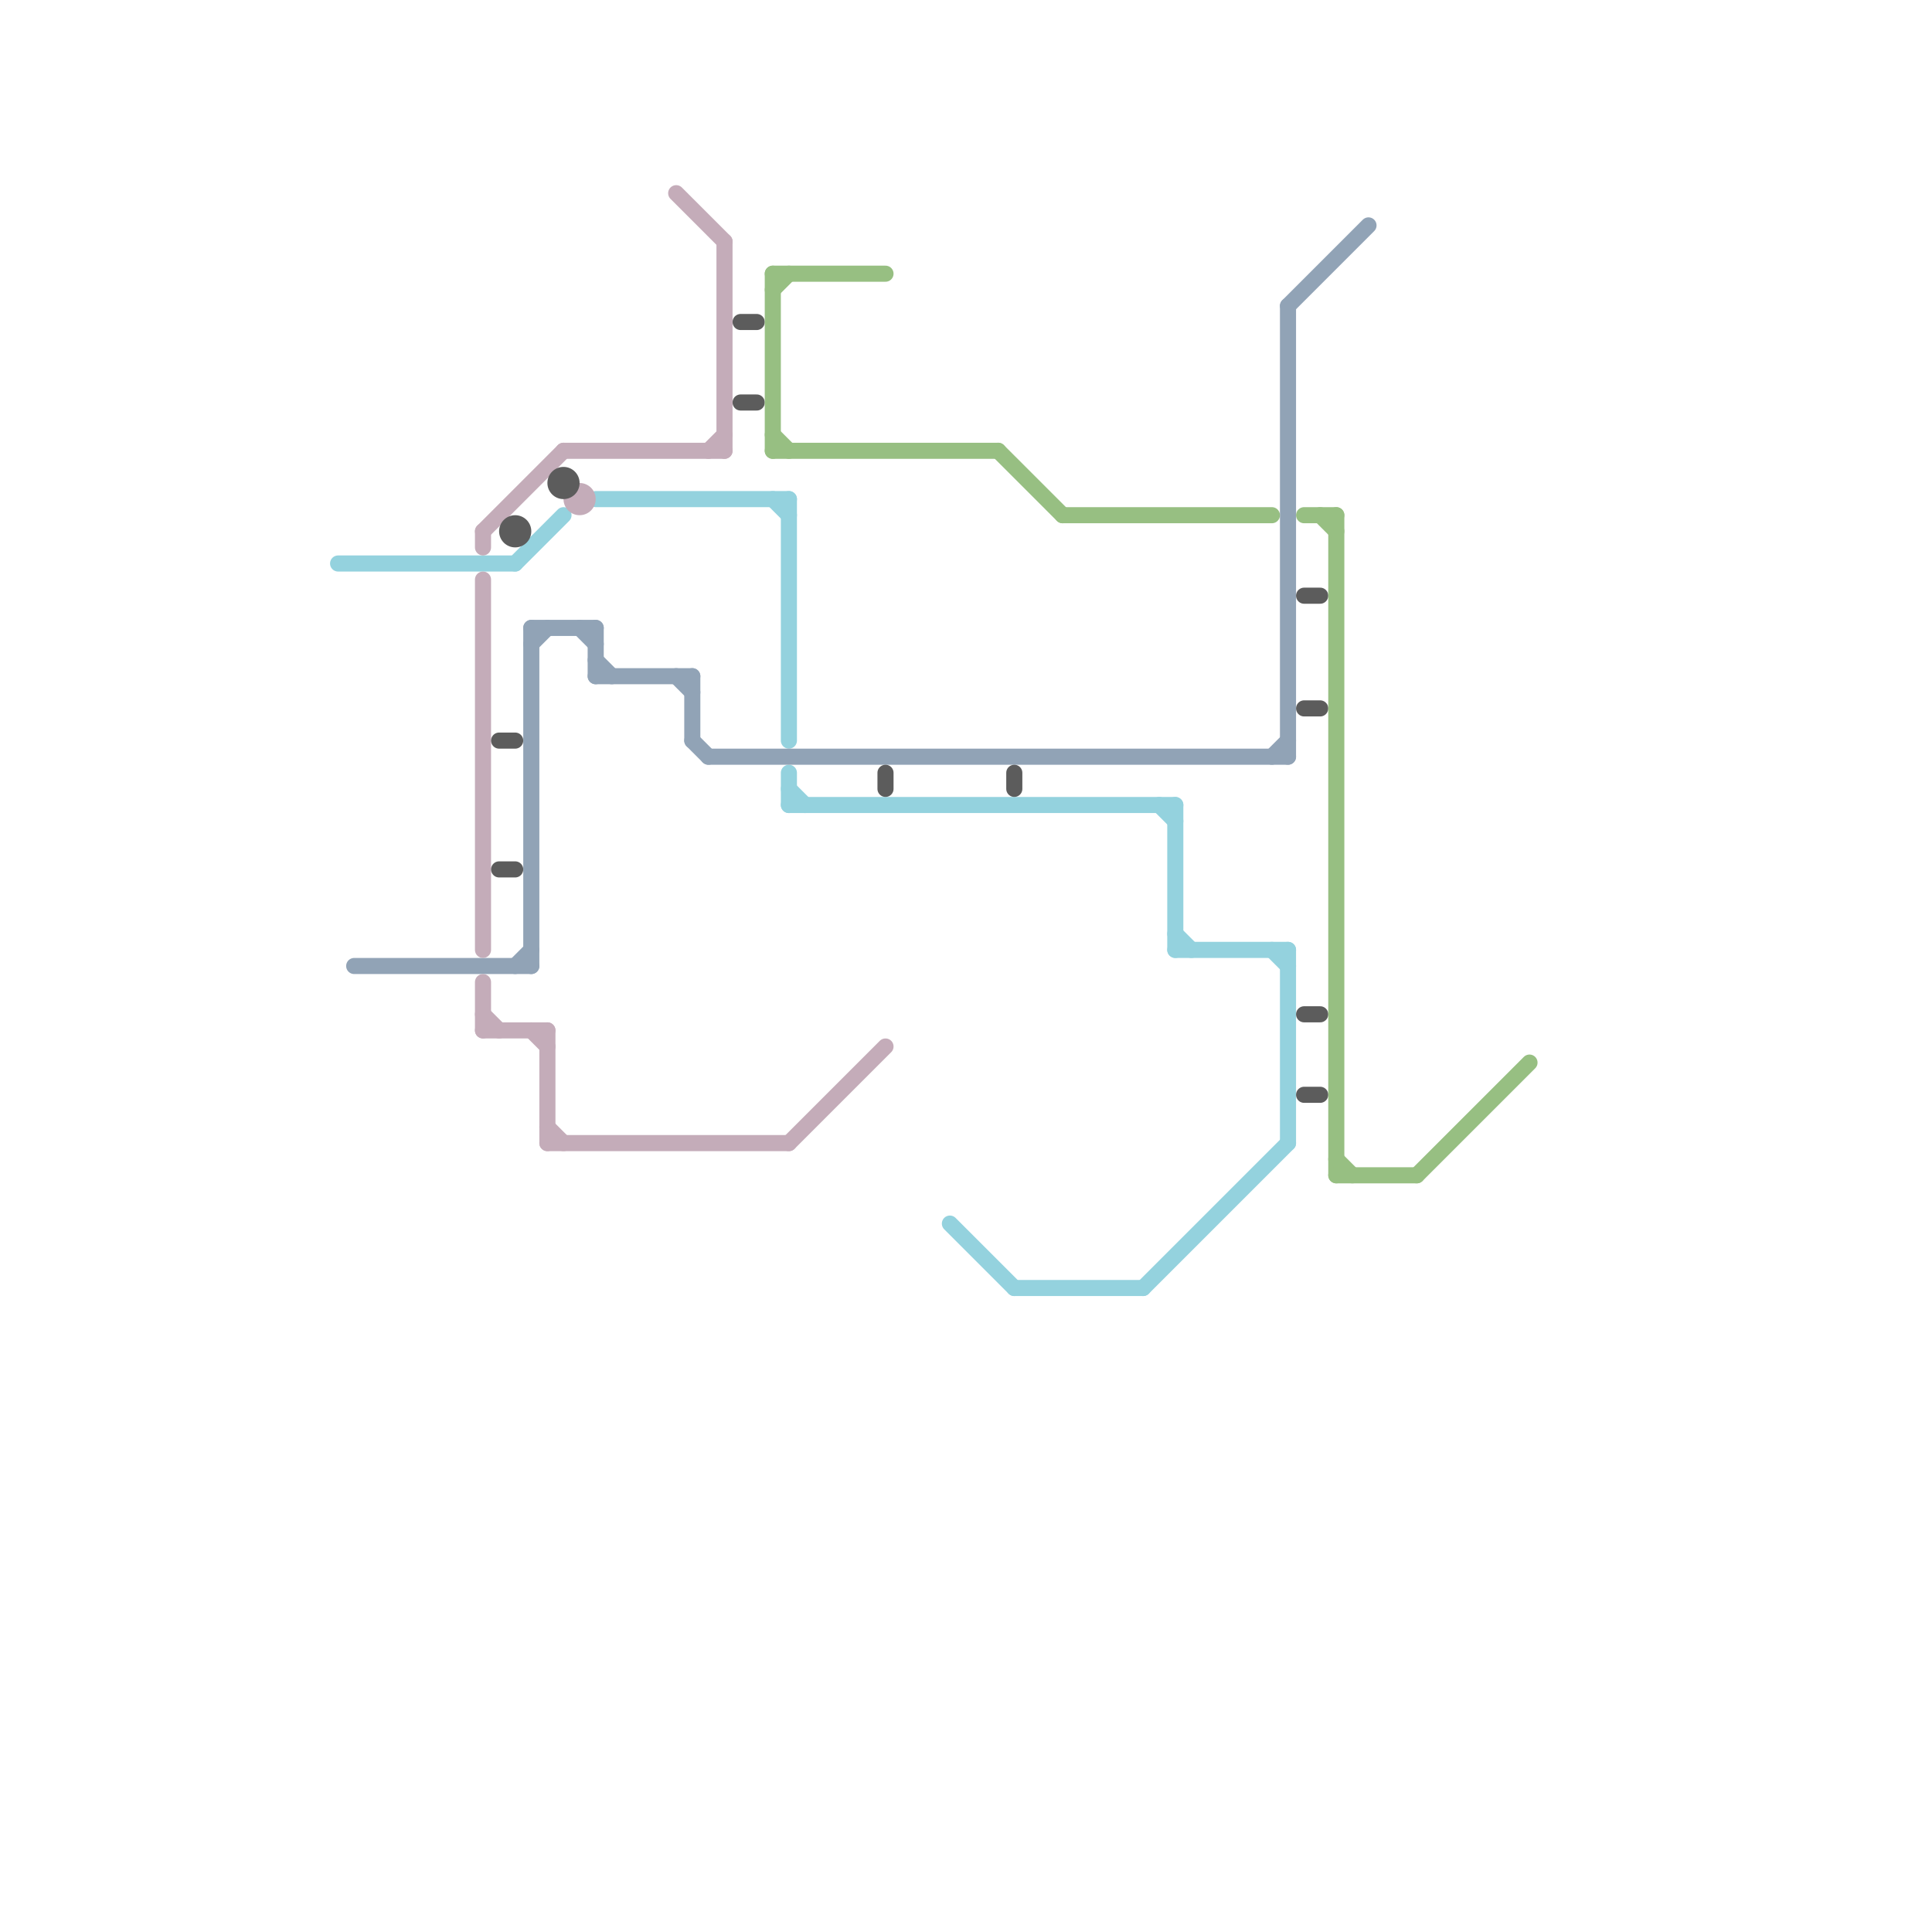 
<svg version="1.1" xmlns="http://www.w3.org/2000/svg" viewBox="0 0 120 120">
<style>text { font: 1px Helvetica; font-weight: 600; white-space: pre; dominant-baseline: central; } line { stroke-width: 1; fill: none; stroke-linecap: round; stroke-linejoin: round; } .c0 { stroke: #94d2de } .c1 { stroke: #91a3b6 } .c2 { stroke: #c4acb9 } .c3 { stroke: #5c5c5c } .c4 { stroke: #97bf82 }</style><defs><g id="wm-xf"><circle r="1.2" fill="#000"/><circle r="0.9" fill="#fff"/><circle r="0.6" fill="#000"/><circle r="0.3" fill="#fff"/></g><g id="wm"><circle r="0.6" fill="#000"/><circle r="0.3" fill="#fff"/></g></defs><line class="c0" x1="71" y1="80" x2="80" y2="71"/><line class="c0" x1="49" y1="50" x2="73" y2="50"/><line class="c0" x1="73" y1="50" x2="73" y2="59"/><line class="c0" x1="80" y1="59" x2="80" y2="71"/><line class="c0" x1="48" y1="31" x2="49" y2="32"/><line class="c0" x1="59" y1="76" x2="63" y2="80"/><line class="c0" x1="72" y1="50" x2="73" y2="51"/><line class="c0" x1="49" y1="48" x2="49" y2="50"/><line class="c0" x1="79" y1="59" x2="80" y2="60"/><line class="c0" x1="49" y1="31" x2="49" y2="46"/><line class="c0" x1="21" y1="35" x2="32" y2="35"/><line class="c0" x1="37" y1="31" x2="49" y2="31"/><line class="c0" x1="63" y1="80" x2="71" y2="80"/><line class="c0" x1="73" y1="59" x2="80" y2="59"/><line class="c0" x1="73" y1="58" x2="74" y2="59"/><line class="c0" x1="32" y1="35" x2="35" y2="32"/><line class="c0" x1="49" y1="49" x2="50" y2="50"/><line class="c1" x1="32" y1="60" x2="33" y2="59"/><line class="c1" x1="79" y1="47" x2="80" y2="46"/><line class="c1" x1="44" y1="47" x2="80" y2="47"/><line class="c1" x1="22" y1="60" x2="33" y2="60"/><line class="c1" x1="33" y1="40" x2="34" y2="39"/><line class="c1" x1="80" y1="19" x2="80" y2="47"/><line class="c1" x1="43" y1="42" x2="43" y2="46"/><line class="c1" x1="42" y1="42" x2="43" y2="43"/><line class="c1" x1="33" y1="39" x2="33" y2="60"/><line class="c1" x1="80" y1="19" x2="85" y2="14"/><line class="c1" x1="37" y1="41" x2="38" y2="42"/><line class="c1" x1="37" y1="42" x2="43" y2="42"/><line class="c1" x1="36" y1="39" x2="37" y2="40"/><line class="c1" x1="43" y1="46" x2="44" y2="47"/><line class="c1" x1="37" y1="39" x2="37" y2="42"/><line class="c1" x1="33" y1="39" x2="37" y2="39"/><line class="c2" x1="30" y1="63" x2="31" y2="64"/><line class="c2" x1="45" y1="15" x2="45" y2="28"/><line class="c2" x1="49" y1="71" x2="55" y2="65"/><line class="c2" x1="35" y1="28" x2="45" y2="28"/><line class="c2" x1="30" y1="33" x2="35" y2="28"/><line class="c2" x1="30" y1="33" x2="30" y2="34"/><line class="c2" x1="34" y1="64" x2="34" y2="71"/><line class="c2" x1="33" y1="64" x2="34" y2="65"/><line class="c2" x1="30" y1="36" x2="30" y2="59"/><line class="c2" x1="34" y1="71" x2="49" y2="71"/><line class="c2" x1="30" y1="64" x2="34" y2="64"/><line class="c2" x1="44" y1="28" x2="45" y2="27"/><line class="c2" x1="30" y1="61" x2="30" y2="64"/><line class="c2" x1="34" y1="70" x2="35" y2="71"/><line class="c2" x1="42" y1="12" x2="45" y2="15"/><circle cx="36" cy="31" r="1" fill="#c4acb9" /><line class="c3" x1="81" y1="44" x2="82" y2="44"/><line class="c3" x1="31" y1="46" x2="32" y2="46"/><line class="c3" x1="81" y1="63" x2="82" y2="63"/><line class="c3" x1="31" y1="54" x2="32" y2="54"/><line class="c3" x1="55" y1="48" x2="55" y2="49"/><line class="c3" x1="46" y1="25" x2="47" y2="25"/><line class="c3" x1="81" y1="68" x2="82" y2="68"/><line class="c3" x1="63" y1="48" x2="63" y2="49"/><line class="c3" x1="46" y1="20" x2="47" y2="20"/><line class="c3" x1="81" y1="37" x2="82" y2="37"/><circle cx="35" cy="30" r="1" fill="#5c5c5c" /><circle cx="32" cy="33" r="1" fill="#5c5c5c" /><line class="c4" x1="62" y1="28" x2="66" y2="32"/><line class="c4" x1="48" y1="17" x2="48" y2="28"/><line class="c4" x1="83" y1="32" x2="83" y2="73"/><line class="c4" x1="48" y1="17" x2="55" y2="17"/><line class="c4" x1="48" y1="18" x2="49" y2="17"/><line class="c4" x1="66" y1="32" x2="79" y2="32"/><line class="c4" x1="48" y1="28" x2="62" y2="28"/><line class="c4" x1="81" y1="32" x2="83" y2="32"/><line class="c4" x1="88" y1="73" x2="95" y2="66"/><line class="c4" x1="83" y1="72" x2="84" y2="73"/><line class="c4" x1="82" y1="32" x2="83" y2="33"/><line class="c4" x1="83" y1="73" x2="88" y2="73"/><line class="c4" x1="48" y1="27" x2="49" y2="28"/>
</svg>
